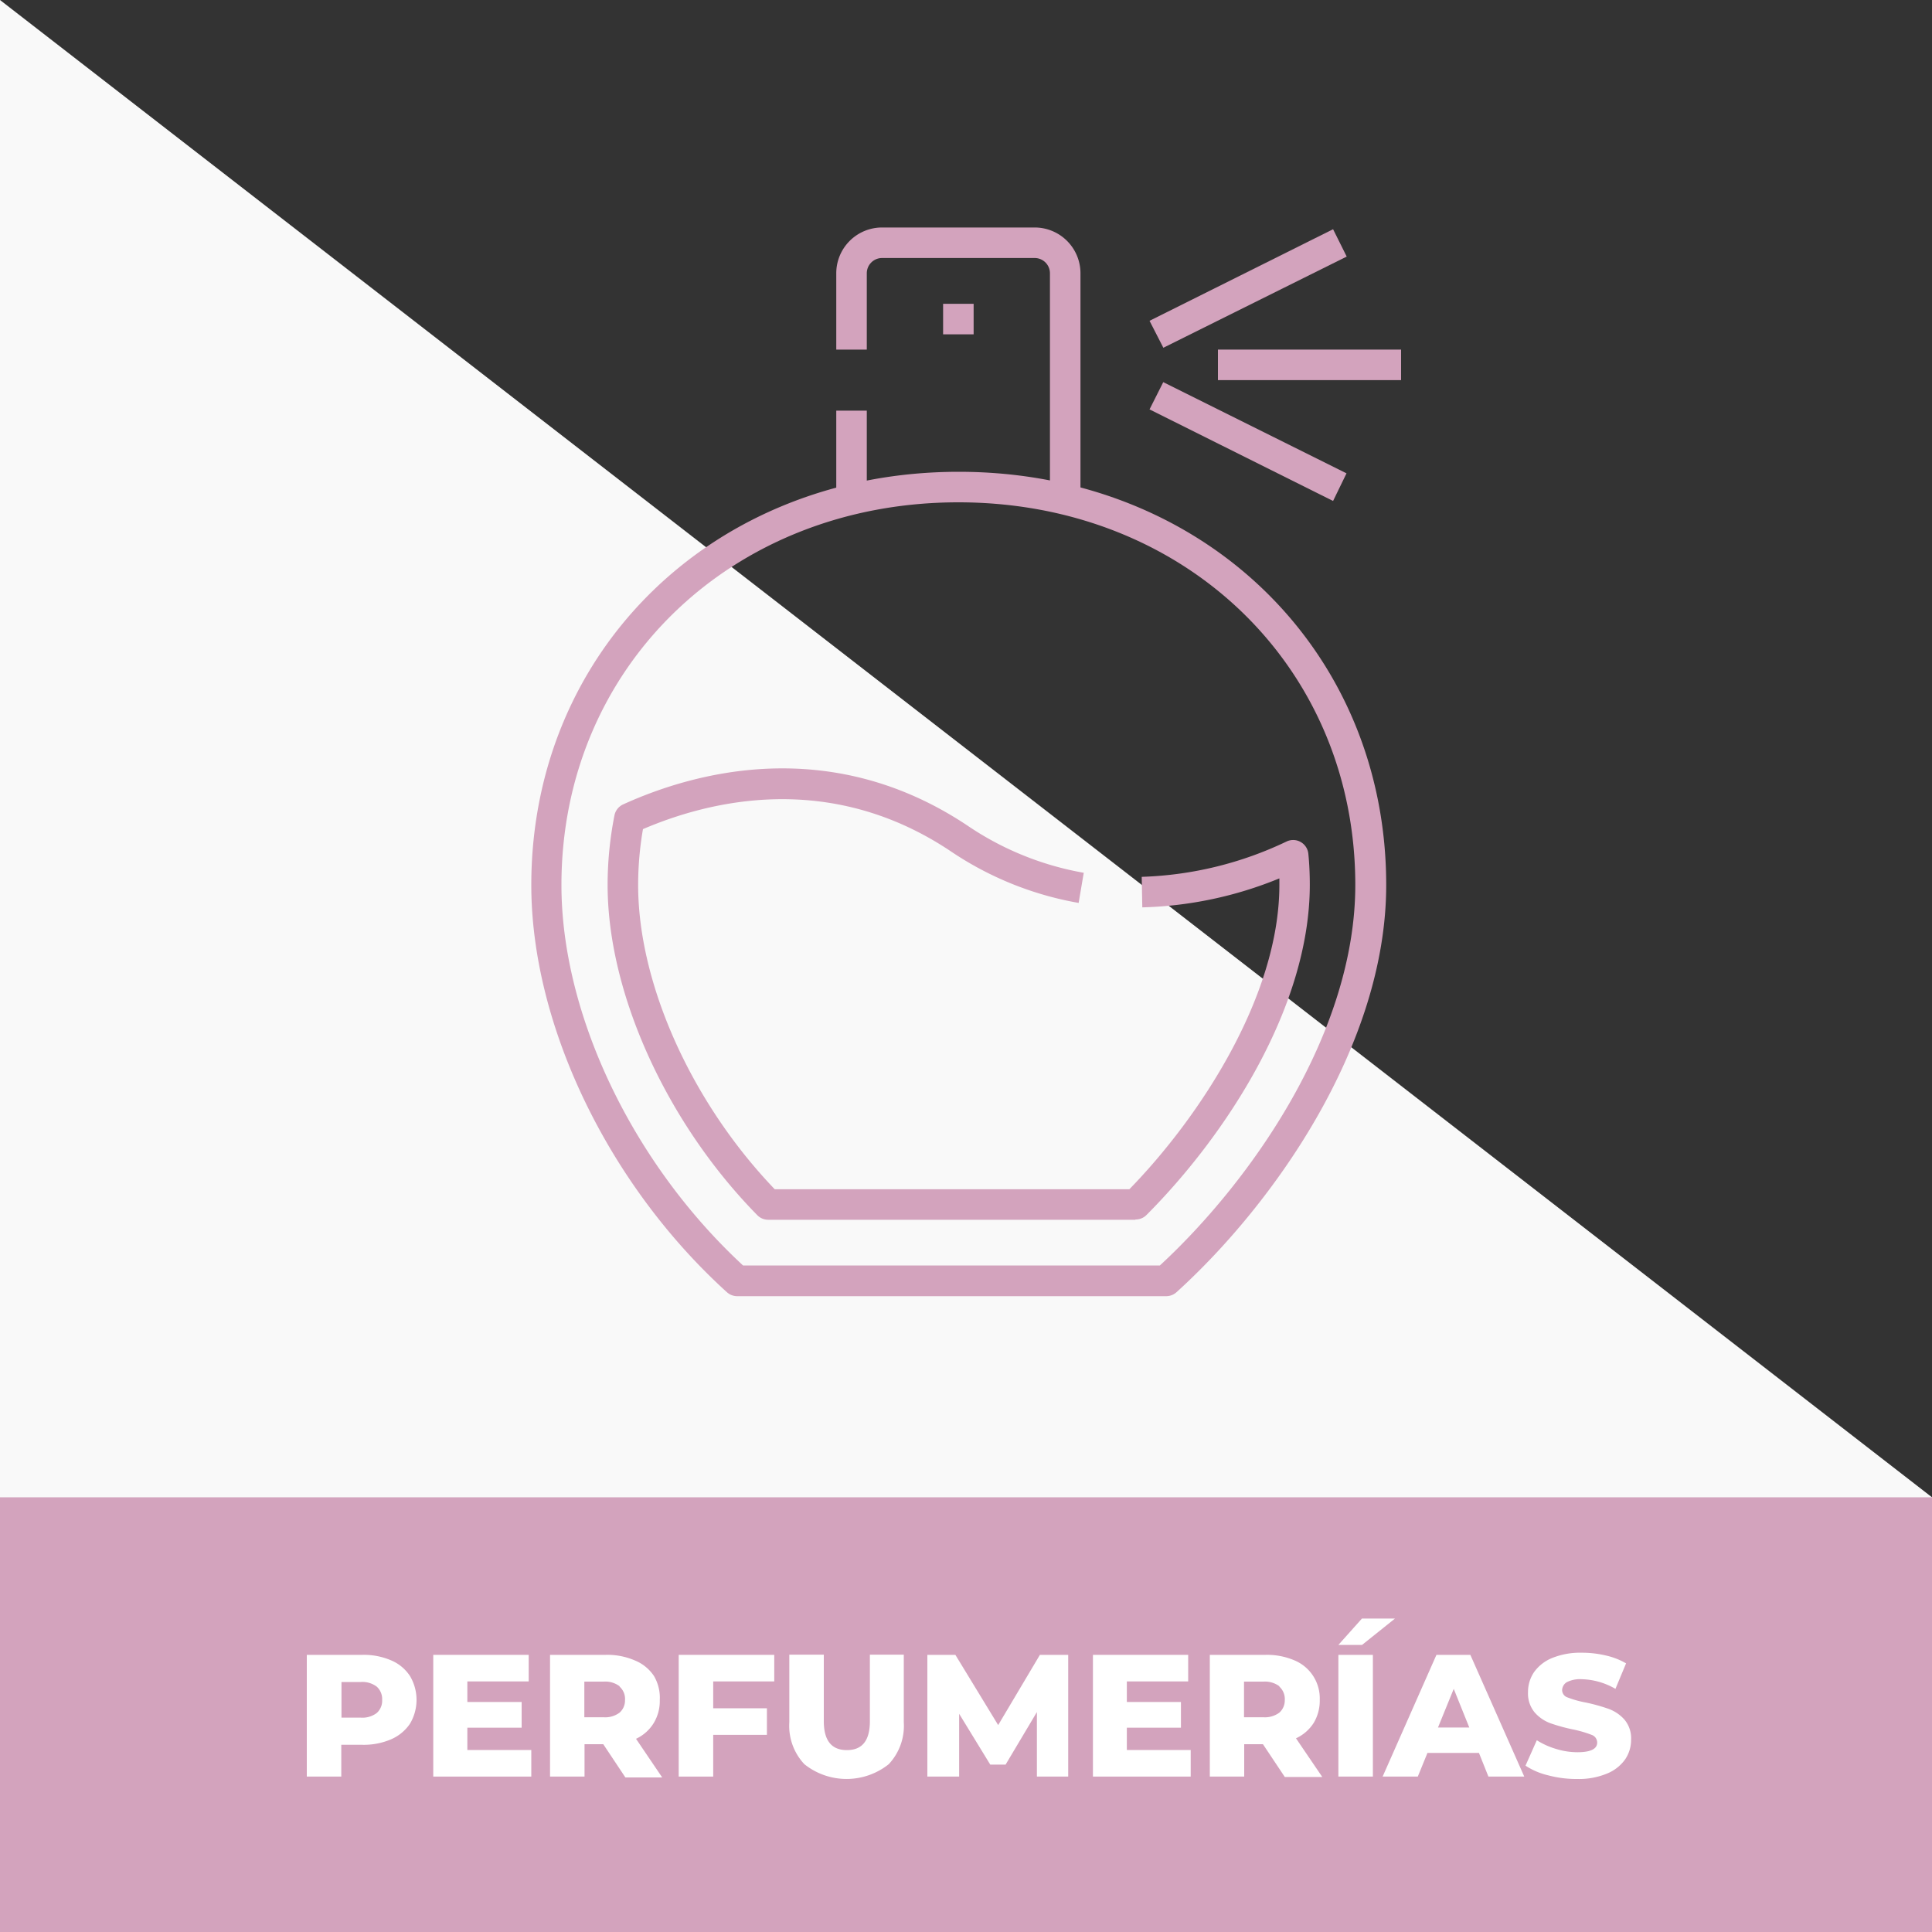 <svg id="Capa_1" data-name="Capa 1" xmlns="http://www.w3.org/2000/svg" viewBox="0 0 200 200"><rect x="0" y="0" width="200" height="200" fill="#333333" stroke="none"/><defs><style>.cls-1{fill:#f9f9f9;}.cls-2{fill:#d3a3bd;}.cls-3{fill:#fff;}</style></defs><title>Iconos Finales</title><polygon class="cls-1" points="200 200 0 200 0 0 200 155 200 200"/><rect class="cls-2" y="155" width="200" height="45"/><path class="cls-3" d="M40.49,171.88a4.34,4.34,0,0,1,1.95,1.62,4.83,4.83,0,0,1,0,4.94,4.52,4.52,0,0,1-1.95,1.61,7.15,7.15,0,0,1-3,.57H35.33v3.29H31.76v-12.6h5.76A7.15,7.15,0,0,1,40.49,171.88ZM39,177.33a1.7,1.7,0,0,0,.56-1.36A1.73,1.73,0,0,0,39,174.6a2.46,2.46,0,0,0-1.65-.48h-2v3.69h2A2.46,2.46,0,0,0,39,177.33Z"/><path class="cls-3" d="M55,181.16v2.75H44.85v-12.6h9.88v2.75H48.38v2.13H54v2.66H48.38v2.31Z"/><path class="cls-3" d="M62.45,180.56H60.51v3.35H56.94v-12.6H62.7a7.15,7.15,0,0,1,3,.57,4.34,4.34,0,0,1,2,1.62A4.46,4.46,0,0,1,68.3,176a4.38,4.38,0,0,1-.64,2.39A4.23,4.23,0,0,1,65.84,180l2.71,4H64.74Zm1.69-6a2.46,2.46,0,0,0-1.65-.48h-2v3.69h2a2.46,2.46,0,0,0,1.65-.48A1.67,1.67,0,0,0,64.7,176,1.7,1.7,0,0,0,64.14,174.6Z"/><path class="cls-3" d="M73.83,174.06v2.78h5.56v2.75H73.83v4.32H70.26v-12.6h9.89v2.75Z"/><path class="cls-3" d="M83.27,182.63a5.79,5.79,0,0,1-1.56-4.34v-7h3.57v6.88c0,2,.79,3,2.39,3s2.38-1,2.38-3v-6.88h3.51v7A5.79,5.79,0,0,1,92,182.63a7,7,0,0,1-8.73,0Z"/><path class="cls-3" d="M107.34,183.91l0-6.68-3.24,5.44h-1.59l-3.22-5.26v6.5H96v-12.6H98.9l4.43,7.27,4.32-7.27h2.93l0,12.6Z"/><path class="cls-3" d="M123.26,181.16v2.75H113.14v-12.6H123v2.75h-6.35v2.13h5.6v2.66h-5.6v2.31Z"/><path class="cls-3" d="M130.74,180.56H128.8v3.35h-3.56v-12.6H131a7.22,7.22,0,0,1,3,.57,4.26,4.26,0,0,1,2.62,4.09,4.46,4.46,0,0,1-.63,2.39,4.32,4.32,0,0,1-1.83,1.59l2.72,4H133Zm1.7-6a2.51,2.51,0,0,0-1.66-.48h-2v3.69h2a2.51,2.51,0,0,0,1.66-.48A1.69,1.69,0,0,0,133,176,1.73,1.73,0,0,0,132.44,174.6Z"/><path class="cls-3" d="M138.55,171.31h3.57v12.6h-3.57Zm2.44-3.76h3.42L141,170.28h-2.45Z"/><path class="cls-3" d="M153.1,181.46h-5.33l-1,2.45h-3.64l5.57-12.6h3.51l5.58,12.6h-3.71Zm-1-2.63-1.61-4-1.63,4Z"/><path class="cls-3" d="M160.26,183.78a7.26,7.26,0,0,1-2.34-1l1.17-2.63a7.85,7.85,0,0,0,2,.9,7.46,7.46,0,0,0,2.2.34c1.37,0,2.05-.34,2.05-1a.85.85,0,0,0-.58-.8,12,12,0,0,0-1.88-.55,18.22,18.22,0,0,1-2.38-.65,4,4,0,0,1-1.64-1.13,3.06,3.06,0,0,1-.68-2.09,3.64,3.64,0,0,1,.63-2.08,4.28,4.28,0,0,1,1.88-1.46,7.74,7.74,0,0,1,3.07-.54,10.65,10.65,0,0,1,2.45.28,7.32,7.32,0,0,1,2.12.82l-1.1,2.64a7.3,7.3,0,0,0-3.49-1,3.05,3.05,0,0,0-1.55.31,1,1,0,0,0-.48.82.81.81,0,0,0,.57.76,10.33,10.33,0,0,0,1.86.52,18.77,18.77,0,0,1,2.38.66,4.06,4.06,0,0,1,1.64,1.11,3,3,0,0,1,.69,2.08,3.58,3.58,0,0,1-.63,2.06,4.25,4.25,0,0,1-1.89,1.46,7.58,7.58,0,0,1-3.06.55A11.3,11.3,0,0,1,160.26,183.78Z"/><path class="cls-2" d="M120.69,134.18H76.31a1.6,1.6,0,0,1-1.06-.41C62.93,122.6,55,106.06,55,91.62c0-24.39,19-42.78,44.25-42.78s44.25,18.39,44.25,42.78c0,16.59-11.69,33.07-21.71,42.15a1.6,1.6,0,0,1-1.06.41ZM76.93,131h43.14c9.44-8.72,20.23-24.08,20.23-39.39C140.3,69,122.63,52,99.21,52S58.12,69,58.12,91.62c0,13.41,7.37,28.81,18.81,39.39Zm0,0"/><path class="cls-2" d="M111.85,51.49h-3.16V28.29a1.58,1.58,0,0,0-1.58-1.58H91.31a1.58,1.58,0,0,0-1.58,1.58v7.9H86.57v-7.9a4.74,4.74,0,0,1,4.74-4.74h15.8a4.74,4.74,0,0,1,4.74,4.74Zm0,0"/><rect class="cls-2" x="86.57" y="42.51" width="3.16" height="8.98"/><rect class="cls-2" x="97.63" y="31.45" width="3.16" height="3.16"/><path class="cls-2" d="M119,33.21l19-9.48,1.41,2.83L120.43,36Zm0,0"/><path class="cls-2" d="M119,42.38l1.42-2.82L139.39,49,138,51.86Zm0,0"/><rect class="cls-2" x="126.08" y="36.19" width="18.96" height="3.16"/><path class="cls-2" d="M117.53,126.27h-38a1.59,1.59,0,0,1-1.13-.47c-9.41-9.58-15.5-23-15.5-34.18a37.21,37.21,0,0,1,.71-7.22,1.59,1.59,0,0,1,.9-1.13c7.18-3.27,21.35-7.33,35.62,2.18a31,31,0,0,0,12.06,4.9l-.53,3.12a34.17,34.17,0,0,1-13.29-5.38c-12.51-8.34-25-5.18-31.81-2.26a34,34,0,0,0-.5,5.79c0,10.22,5.53,22.51,14.14,31.49h36.71c7.27-7.45,15.53-20,15.53-31.49v-.69a40,40,0,0,1-14.19,3l-.06-3.16a37.43,37.43,0,0,0,15-3.66,1.58,1.58,0,0,1,2.25,1.28c.1,1,.15,2.11.15,3.2,0,12.71-8.74,26-16.91,34.19a1.56,1.56,0,0,1-1.13.46Zm0,0"/></svg>
